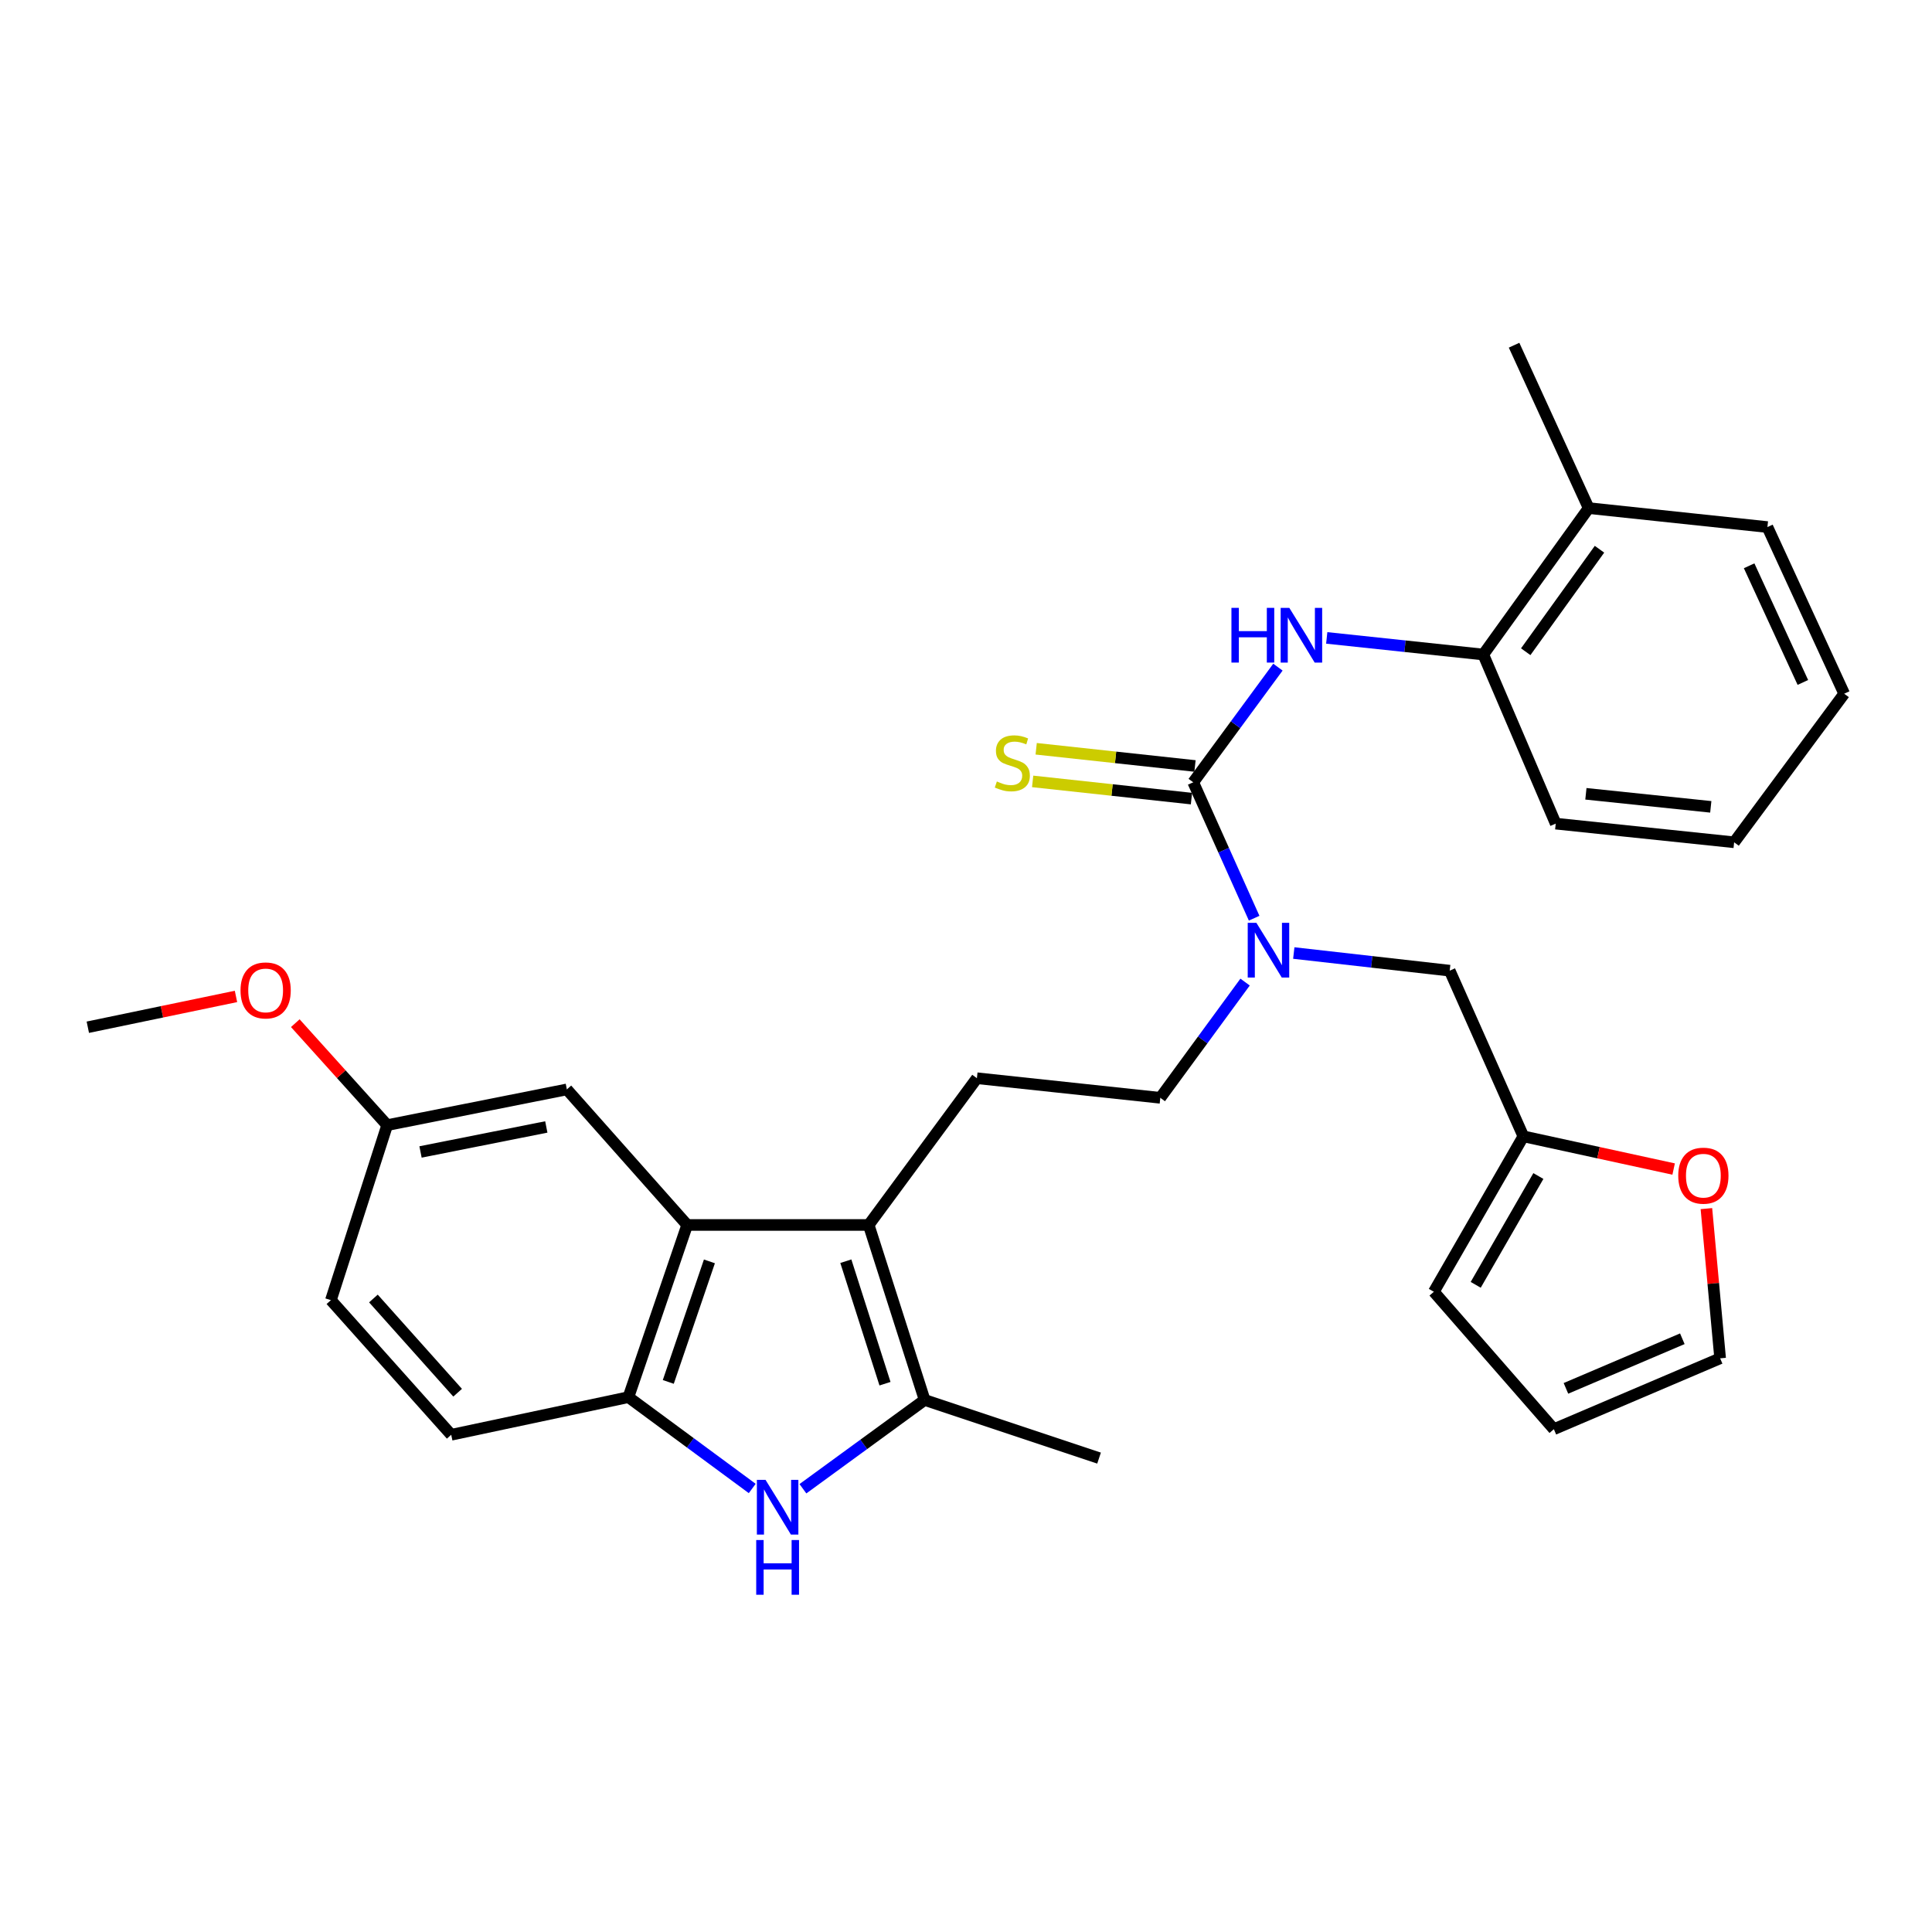 <?xml version='1.0' encoding='iso-8859-1'?>
<svg version='1.1' baseProfile='full'
              xmlns='http://www.w3.org/2000/svg'
                      xmlns:rdkit='http://www.rdkit.org/xml'
                      xmlns:xlink='http://www.w3.org/1999/xlink'
                  xml:space='preserve'
width='1000px' height='1000px' viewBox='0 0 1000 1000'>
<!-- END OF HEADER -->
<rect style='opacity:1.0;fill:#FFFFFF;stroke:none' width='1000' height='1000' x='0' y='0'> </rect>
<path class='bond-2' d='M 449.634,634.039 L 478.591,724.618' style='fill:none;fill-rule:evenodd;stroke:#000000;stroke-width:6px;stroke-linecap:butt;stroke-linejoin:miter;stroke-opacity:1' />
<path class='bond-2' d='M 437.801,652.797 L 458.071,716.202' style='fill:none;fill-rule:evenodd;stroke:#000000;stroke-width:6px;stroke-linecap:butt;stroke-linejoin:miter;stroke-opacity:1' />
<path class='bond-3' d='M 449.634,634.039 L 355.678,634.039' style='fill:none;fill-rule:evenodd;stroke:#000000;stroke-width:6px;stroke-linecap:butt;stroke-linejoin:miter;stroke-opacity:1' />
<path class='bond-7' d='M 449.634,634.039 L 505.642,558.085' style='fill:none;fill-rule:evenodd;stroke:#000000;stroke-width:6px;stroke-linecap:butt;stroke-linejoin:miter;stroke-opacity:1' />
<path class='bond-0' d='M 617.611,404.912 L 633.378,440.087' style='fill:none;fill-rule:evenodd;stroke:#000000;stroke-width:6px;stroke-linecap:butt;stroke-linejoin:miter;stroke-opacity:1' />
<path class='bond-0' d='M 633.378,440.087 L 649.145,475.261' style='fill:none;fill-rule:evenodd;stroke:#0000FF;stroke-width:6px;stroke-linecap:butt;stroke-linejoin:miter;stroke-opacity:1' />
<path class='bond-5' d='M 617.611,404.912 L 639.533,375.111' style='fill:none;fill-rule:evenodd;stroke:#000000;stroke-width:6px;stroke-linecap:butt;stroke-linejoin:miter;stroke-opacity:1' />
<path class='bond-5' d='M 639.533,375.111 L 661.455,345.311' style='fill:none;fill-rule:evenodd;stroke:#0000FF;stroke-width:6px;stroke-linecap:butt;stroke-linejoin:miter;stroke-opacity:1' />
<path class='bond-10' d='M 618.525,396.47 L 577.425,392.017' style='fill:none;fill-rule:evenodd;stroke:#000000;stroke-width:6px;stroke-linecap:butt;stroke-linejoin:miter;stroke-opacity:1' />
<path class='bond-10' d='M 577.425,392.017 L 536.324,387.565' style='fill:none;fill-rule:evenodd;stroke:#CCCC00;stroke-width:6px;stroke-linecap:butt;stroke-linejoin:miter;stroke-opacity:1' />
<path class='bond-10' d='M 616.696,413.354 L 575.596,408.902' style='fill:none;fill-rule:evenodd;stroke:#000000;stroke-width:6px;stroke-linecap:butt;stroke-linejoin:miter;stroke-opacity:1' />
<path class='bond-10' d='M 575.596,408.902 L 534.495,404.45' style='fill:none;fill-rule:evenodd;stroke:#CCCC00;stroke-width:6px;stroke-linecap:butt;stroke-linejoin:miter;stroke-opacity:1' />
<path class='bond-1' d='M 415.59,770.574 L 447.091,747.596' style='fill:none;fill-rule:evenodd;stroke:#0000FF;stroke-width:6px;stroke-linecap:butt;stroke-linejoin:miter;stroke-opacity:1' />
<path class='bond-1' d='M 447.091,747.596 L 478.591,724.618' style='fill:none;fill-rule:evenodd;stroke:#000000;stroke-width:6px;stroke-linecap:butt;stroke-linejoin:miter;stroke-opacity:1' />
<path class='bond-30' d='M 389.357,770.434 L 357.312,746.8' style='fill:none;fill-rule:evenodd;stroke:#0000FF;stroke-width:6px;stroke-linecap:butt;stroke-linejoin:miter;stroke-opacity:1' />
<path class='bond-30' d='M 357.312,746.8 L 325.268,723.165' style='fill:none;fill-rule:evenodd;stroke:#000000;stroke-width:6px;stroke-linecap:butt;stroke-linejoin:miter;stroke-opacity:1' />
<path class='bond-22' d='M 478.591,724.618 L 568.868,754.707' style='fill:none;fill-rule:evenodd;stroke:#000000;stroke-width:6px;stroke-linecap:butt;stroke-linejoin:miter;stroke-opacity:1' />
<path class='bond-4' d='M 355.678,634.039 L 325.268,723.165' style='fill:none;fill-rule:evenodd;stroke:#000000;stroke-width:6px;stroke-linecap:butt;stroke-linejoin:miter;stroke-opacity:1' />
<path class='bond-4' d='M 367.19,652.892 L 345.903,715.28' style='fill:none;fill-rule:evenodd;stroke:#000000;stroke-width:6px;stroke-linecap:butt;stroke-linejoin:miter;stroke-opacity:1' />
<path class='bond-13' d='M 355.678,634.039 L 293.405,563.878' style='fill:none;fill-rule:evenodd;stroke:#000000;stroke-width:6px;stroke-linecap:butt;stroke-linejoin:miter;stroke-opacity:1' />
<path class='bond-17' d='M 325.268,723.165 L 233.547,742.639' style='fill:none;fill-rule:evenodd;stroke:#000000;stroke-width:6px;stroke-linecap:butt;stroke-linejoin:miter;stroke-opacity:1' />
<path class='bond-8' d='M 686.716,330.179 L 727.231,334.48' style='fill:none;fill-rule:evenodd;stroke:#0000FF;stroke-width:6px;stroke-linecap:butt;stroke-linejoin:miter;stroke-opacity:1' />
<path class='bond-8' d='M 727.231,334.48 L 767.745,338.78' style='fill:none;fill-rule:evenodd;stroke:#000000;stroke-width:6px;stroke-linecap:butt;stroke-linejoin:miter;stroke-opacity:1' />
<path class='bond-6' d='M 644.451,508.33 L 622.511,538.279' style='fill:none;fill-rule:evenodd;stroke:#0000FF;stroke-width:6px;stroke-linecap:butt;stroke-linejoin:miter;stroke-opacity:1' />
<path class='bond-6' d='M 622.511,538.279 L 600.571,568.228' style='fill:none;fill-rule:evenodd;stroke:#000000;stroke-width:6px;stroke-linecap:butt;stroke-linejoin:miter;stroke-opacity:1' />
<path class='bond-11' d='M 669.66,493.284 L 710.013,497.85' style='fill:none;fill-rule:evenodd;stroke:#0000FF;stroke-width:6px;stroke-linecap:butt;stroke-linejoin:miter;stroke-opacity:1' />
<path class='bond-11' d='M 710.013,497.85 L 750.366,502.416' style='fill:none;fill-rule:evenodd;stroke:#000000;stroke-width:6px;stroke-linecap:butt;stroke-linejoin:miter;stroke-opacity:1' />
<path class='bond-14' d='M 505.642,558.085 L 600.571,568.228' style='fill:none;fill-rule:evenodd;stroke:#000000;stroke-width:6px;stroke-linecap:butt;stroke-linejoin:miter;stroke-opacity:1' />
<path class='bond-19' d='M 767.745,338.78 L 822.291,262.996' style='fill:none;fill-rule:evenodd;stroke:#000000;stroke-width:6px;stroke-linecap:butt;stroke-linejoin:miter;stroke-opacity:1' />
<path class='bond-19' d='M 789.712,337.334 L 827.893,284.285' style='fill:none;fill-rule:evenodd;stroke:#000000;stroke-width:6px;stroke-linecap:butt;stroke-linejoin:miter;stroke-opacity:1' />
<path class='bond-24' d='M 767.745,338.78 L 805.241,426.311' style='fill:none;fill-rule:evenodd;stroke:#000000;stroke-width:6px;stroke-linecap:butt;stroke-linejoin:miter;stroke-opacity:1' />
<path class='bond-9' d='M 788.494,588.164 L 750.366,502.416' style='fill:none;fill-rule:evenodd;stroke:#000000;stroke-width:6px;stroke-linecap:butt;stroke-linejoin:miter;stroke-opacity:1' />
<path class='bond-12' d='M 788.494,588.164 L 827.384,596.628' style='fill:none;fill-rule:evenodd;stroke:#000000;stroke-width:6px;stroke-linecap:butt;stroke-linejoin:miter;stroke-opacity:1' />
<path class='bond-12' d='M 827.384,596.628 L 866.274,605.093' style='fill:none;fill-rule:evenodd;stroke:#FF0000;stroke-width:6px;stroke-linecap:butt;stroke-linejoin:miter;stroke-opacity:1' />
<path class='bond-15' d='M 788.494,588.164 L 742.157,668.619' style='fill:none;fill-rule:evenodd;stroke:#000000;stroke-width:6px;stroke-linecap:butt;stroke-linejoin:miter;stroke-opacity:1' />
<path class='bond-15' d='M 796.26,608.709 L 763.825,665.027' style='fill:none;fill-rule:evenodd;stroke:#000000;stroke-width:6px;stroke-linecap:butt;stroke-linejoin:miter;stroke-opacity:1' />
<path class='bond-16' d='M 883.23,625.576 L 886.784,664.317' style='fill:none;fill-rule:evenodd;stroke:#FF0000;stroke-width:6px;stroke-linecap:butt;stroke-linejoin:miter;stroke-opacity:1' />
<path class='bond-16' d='M 886.784,664.317 L 890.338,703.058' style='fill:none;fill-rule:evenodd;stroke:#000000;stroke-width:6px;stroke-linecap:butt;stroke-linejoin:miter;stroke-opacity:1' />
<path class='bond-20' d='M 293.405,563.878 L 200.401,582.371' style='fill:none;fill-rule:evenodd;stroke:#000000;stroke-width:6px;stroke-linecap:butt;stroke-linejoin:miter;stroke-opacity:1' />
<path class='bond-20' d='M 282.766,583.309 L 217.664,596.254' style='fill:none;fill-rule:evenodd;stroke:#000000;stroke-width:6px;stroke-linecap:butt;stroke-linejoin:miter;stroke-opacity:1' />
<path class='bond-18' d='M 742.157,668.619 L 804.279,739.742' style='fill:none;fill-rule:evenodd;stroke:#000000;stroke-width:6px;stroke-linecap:butt;stroke-linejoin:miter;stroke-opacity:1' />
<path class='bond-32' d='M 890.338,703.058 L 804.279,739.742' style='fill:none;fill-rule:evenodd;stroke:#000000;stroke-width:6px;stroke-linecap:butt;stroke-linejoin:miter;stroke-opacity:1' />
<path class='bond-32' d='M 870.77,692.937 L 810.528,718.616' style='fill:none;fill-rule:evenodd;stroke:#000000;stroke-width:6px;stroke-linecap:butt;stroke-linejoin:miter;stroke-opacity:1' />
<path class='bond-31' d='M 233.547,742.639 L 171.274,672.969' style='fill:none;fill-rule:evenodd;stroke:#000000;stroke-width:6px;stroke-linecap:butt;stroke-linejoin:miter;stroke-opacity:1' />
<path class='bond-31' d='M 236.869,720.87 L 193.278,672.101' style='fill:none;fill-rule:evenodd;stroke:#000000;stroke-width:6px;stroke-linecap:butt;stroke-linejoin:miter;stroke-opacity:1' />
<path class='bond-25' d='M 822.291,262.996 L 783.682,178.682' style='fill:none;fill-rule:evenodd;stroke:#000000;stroke-width:6px;stroke-linecap:butt;stroke-linejoin:miter;stroke-opacity:1' />
<path class='bond-26' d='M 822.291,262.996 L 914.813,272.808' style='fill:none;fill-rule:evenodd;stroke:#000000;stroke-width:6px;stroke-linecap:butt;stroke-linejoin:miter;stroke-opacity:1' />
<path class='bond-21' d='M 200.401,582.371 L 171.274,672.969' style='fill:none;fill-rule:evenodd;stroke:#000000;stroke-width:6px;stroke-linecap:butt;stroke-linejoin:miter;stroke-opacity:1' />
<path class='bond-23' d='M 200.401,582.371 L 176.623,555.982' style='fill:none;fill-rule:evenodd;stroke:#000000;stroke-width:6px;stroke-linecap:butt;stroke-linejoin:miter;stroke-opacity:1' />
<path class='bond-23' d='M 176.623,555.982 L 152.845,529.594' style='fill:none;fill-rule:evenodd;stroke:#FF0000;stroke-width:6px;stroke-linecap:butt;stroke-linejoin:miter;stroke-opacity:1' />
<path class='bond-27' d='M 122.146,515.75 L 83.8,523.722' style='fill:none;fill-rule:evenodd;stroke:#FF0000;stroke-width:6px;stroke-linecap:butt;stroke-linejoin:miter;stroke-opacity:1' />
<path class='bond-27' d='M 83.8,523.722 L 45.455,531.694' style='fill:none;fill-rule:evenodd;stroke:#000000;stroke-width:6px;stroke-linecap:butt;stroke-linejoin:miter;stroke-opacity:1' />
<path class='bond-28' d='M 805.241,426.311 L 897.585,435.964' style='fill:none;fill-rule:evenodd;stroke:#000000;stroke-width:6px;stroke-linecap:butt;stroke-linejoin:miter;stroke-opacity:1' />
<path class='bond-28' d='M 820.858,410.868 L 885.499,417.624' style='fill:none;fill-rule:evenodd;stroke:#000000;stroke-width:6px;stroke-linecap:butt;stroke-linejoin:miter;stroke-opacity:1' />
<path class='bond-33' d='M 914.813,272.808 L 954.545,359.066' style='fill:none;fill-rule:evenodd;stroke:#000000;stroke-width:6px;stroke-linecap:butt;stroke-linejoin:miter;stroke-opacity:1' />
<path class='bond-33' d='M 905.347,292.852 L 933.16,353.233' style='fill:none;fill-rule:evenodd;stroke:#000000;stroke-width:6px;stroke-linecap:butt;stroke-linejoin:miter;stroke-opacity:1' />
<path class='bond-29' d='M 897.585,435.964 L 954.545,359.066' style='fill:none;fill-rule:evenodd;stroke:#000000;stroke-width:6px;stroke-linecap:butt;stroke-linejoin:miter;stroke-opacity:1' />
<path  class='atom-2' d='M 396.236 765.965
L 405.516 780.965
Q 406.436 782.445, 407.916 785.125
Q 409.396 787.805, 409.476 787.965
L 409.476 765.965
L 413.236 765.965
L 413.236 794.285
L 409.356 794.285
L 399.396 777.885
Q 398.236 775.965, 396.996 773.765
Q 395.796 771.565, 395.436 770.885
L 395.436 794.285
L 391.756 794.285
L 391.756 765.965
L 396.236 765.965
' fill='#0000FF'/>
<path  class='atom-2' d='M 391.416 797.117
L 395.256 797.117
L 395.256 809.157
L 409.736 809.157
L 409.736 797.117
L 413.576 797.117
L 413.576 825.437
L 409.736 825.437
L 409.736 812.357
L 395.256 812.357
L 395.256 825.437
L 391.416 825.437
L 391.416 797.117
' fill='#0000FF'/>
<path  class='atom-6' d='M 637.389 314.628
L 641.229 314.628
L 641.229 326.668
L 655.709 326.668
L 655.709 314.628
L 659.549 314.628
L 659.549 342.948
L 655.709 342.948
L 655.709 329.868
L 641.229 329.868
L 641.229 342.948
L 637.389 342.948
L 637.389 314.628
' fill='#0000FF'/>
<path  class='atom-6' d='M 667.349 314.628
L 676.629 329.628
Q 677.549 331.108, 679.029 333.788
Q 680.509 336.468, 680.589 336.628
L 680.589 314.628
L 684.349 314.628
L 684.349 342.948
L 680.469 342.948
L 670.509 326.548
Q 669.349 324.628, 668.109 322.428
Q 666.909 320.228, 666.549 319.548
L 666.549 342.948
L 662.869 342.948
L 662.869 314.628
L 667.349 314.628
' fill='#0000FF'/>
<path  class='atom-7' d='M 650.3 477.642
L 659.58 492.642
Q 660.5 494.122, 661.98 496.802
Q 663.46 499.482, 663.54 499.642
L 663.54 477.642
L 667.3 477.642
L 667.3 505.962
L 663.42 505.962
L 653.46 489.562
Q 652.3 487.642, 651.06 485.442
Q 649.86 483.242, 649.5 482.562
L 649.5 505.962
L 645.82 505.962
L 645.82 477.642
L 650.3 477.642
' fill='#0000FF'/>
<path  class='atom-11' d='M 515.975 404.489
Q 516.295 404.609, 517.615 405.169
Q 518.935 405.729, 520.375 406.089
Q 521.855 406.409, 523.295 406.409
Q 525.975 406.409, 527.535 405.129
Q 529.095 403.809, 529.095 401.529
Q 529.095 399.969, 528.295 399.009
Q 527.535 398.049, 526.335 397.529
Q 525.135 397.009, 523.135 396.409
Q 520.615 395.649, 519.095 394.929
Q 517.615 394.209, 516.535 392.689
Q 515.495 391.169, 515.495 388.609
Q 515.495 385.049, 517.895 382.849
Q 520.335 380.649, 525.135 380.649
Q 528.415 380.649, 532.135 382.209
L 531.215 385.289
Q 527.815 383.889, 525.255 383.889
Q 522.495 383.889, 520.975 385.049
Q 519.455 386.169, 519.495 388.129
Q 519.495 389.649, 520.255 390.569
Q 521.055 391.489, 522.175 392.009
Q 523.335 392.529, 525.255 393.129
Q 527.815 393.929, 529.335 394.729
Q 530.855 395.529, 531.935 397.169
Q 533.055 398.769, 533.055 401.529
Q 533.055 405.449, 530.415 407.569
Q 527.815 409.649, 523.455 409.649
Q 520.935 409.649, 519.015 409.089
Q 517.135 408.569, 514.895 407.649
L 515.975 404.489
' fill='#CCCC00'/>
<path  class='atom-13' d='M 868.658 608.521
Q 868.658 601.721, 872.018 597.921
Q 875.378 594.121, 881.658 594.121
Q 887.938 594.121, 891.298 597.921
Q 894.658 601.721, 894.658 608.521
Q 894.658 615.401, 891.258 619.321
Q 887.858 623.201, 881.658 623.201
Q 875.418 623.201, 872.018 619.321
Q 868.658 615.441, 868.658 608.521
M 881.658 620.001
Q 885.978 620.001, 888.298 617.121
Q 890.658 614.201, 890.658 608.521
Q 890.658 602.961, 888.298 600.161
Q 885.978 597.321, 881.658 597.321
Q 877.338 597.321, 874.978 600.121
Q 872.658 602.921, 872.658 608.521
Q 872.658 614.241, 874.978 617.121
Q 877.338 620.001, 881.658 620.001
' fill='#FF0000'/>
<path  class='atom-24' d='M 124.496 512.639
Q 124.496 505.839, 127.856 502.039
Q 131.216 498.239, 137.496 498.239
Q 143.776 498.239, 147.136 502.039
Q 150.496 505.839, 150.496 512.639
Q 150.496 519.519, 147.096 523.439
Q 143.696 527.319, 137.496 527.319
Q 131.256 527.319, 127.856 523.439
Q 124.496 519.559, 124.496 512.639
M 137.496 524.119
Q 141.816 524.119, 144.136 521.239
Q 146.496 518.319, 146.496 512.639
Q 146.496 507.079, 144.136 504.279
Q 141.816 501.439, 137.496 501.439
Q 133.176 501.439, 130.816 504.239
Q 128.496 507.039, 128.496 512.639
Q 128.496 518.359, 130.816 521.239
Q 133.176 524.119, 137.496 524.119
' fill='#FF0000'/>
</svg>
